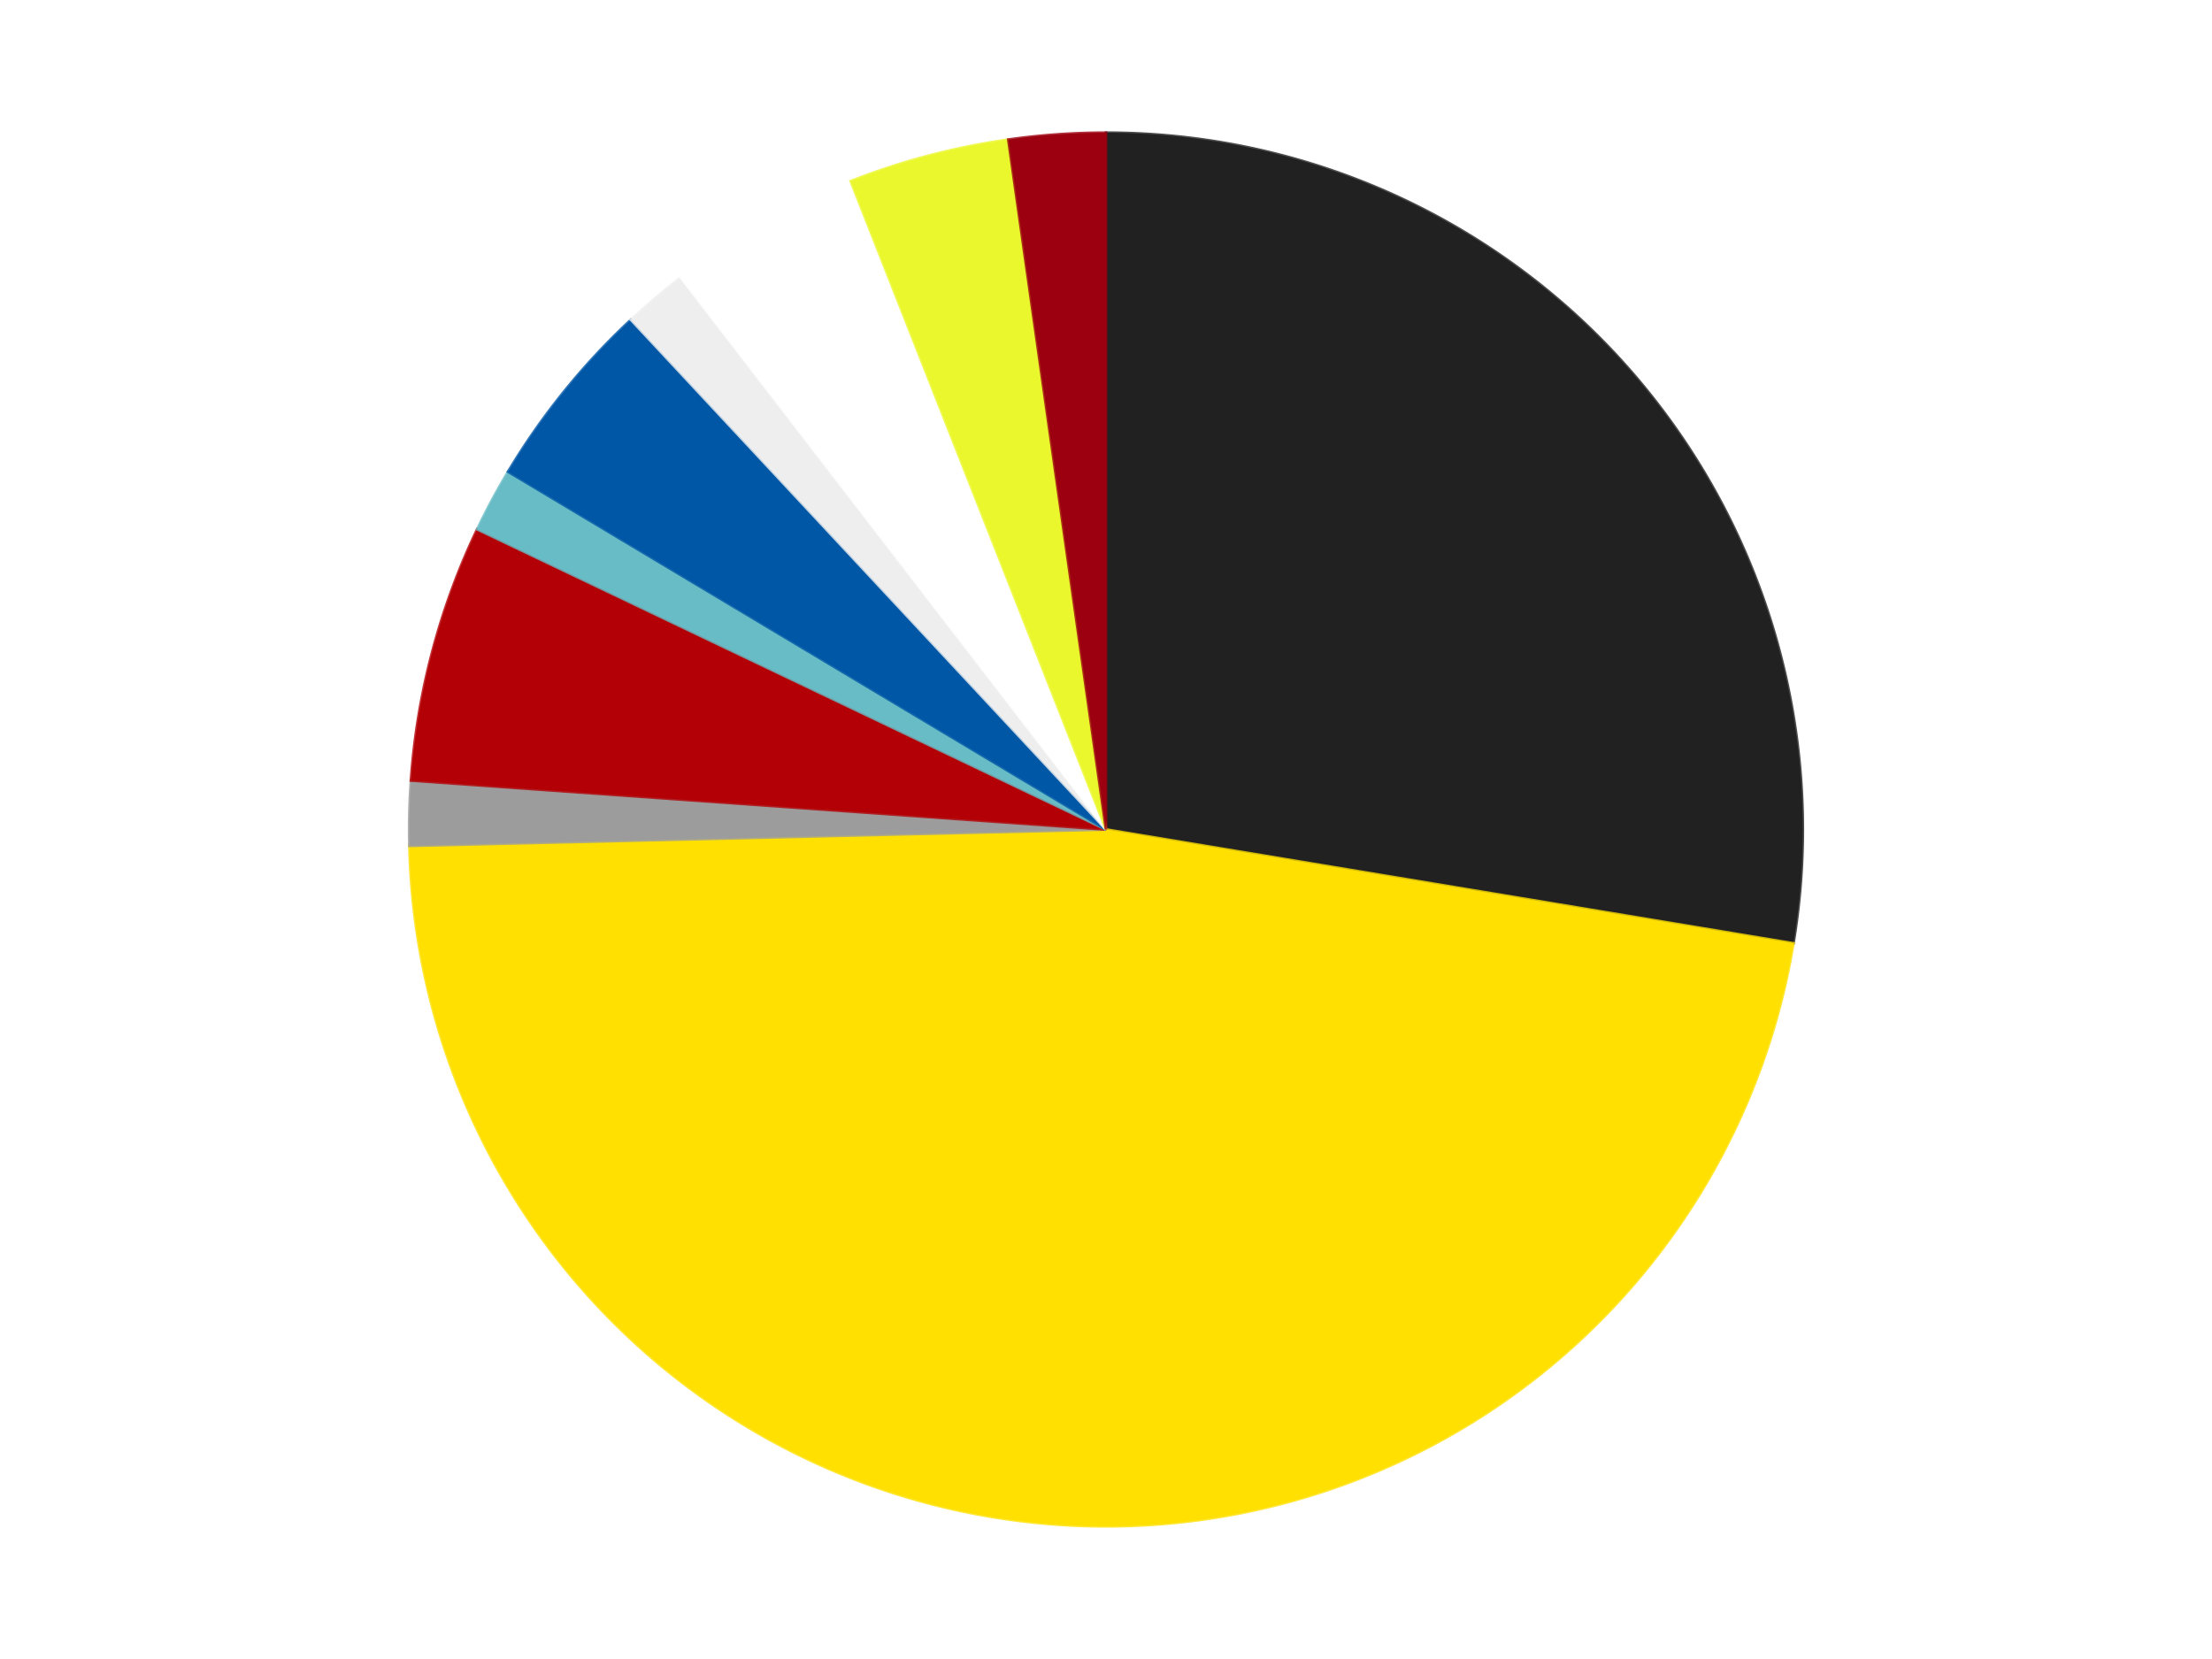 <?xml version='1.0' encoding='utf-8'?>
<svg xmlns="http://www.w3.org/2000/svg" xmlns:xlink="http://www.w3.org/1999/xlink" id="chart-de957b5c-cfe3-4091-abd5-2d8d9bba1d1f" class="pygal-chart" viewBox="0 0 800 600"><!--Generated with pygal 3.0.5 (lxml) ©Kozea 2012-2016 on 2025-09-30--><!--http://pygal.org--><!--http://github.com/Kozea/pygal--><defs><style type="text/css">#chart-de957b5c-cfe3-4091-abd5-2d8d9bba1d1f{-webkit-user-select:none;-webkit-font-smoothing:antialiased;font-family:Consolas,"Liberation Mono",Menlo,Courier,monospace}#chart-de957b5c-cfe3-4091-abd5-2d8d9bba1d1f .title{font-family:Consolas,"Liberation Mono",Menlo,Courier,monospace;font-size:16px}#chart-de957b5c-cfe3-4091-abd5-2d8d9bba1d1f .legends .legend text{font-family:Consolas,"Liberation Mono",Menlo,Courier,monospace;font-size:14px}#chart-de957b5c-cfe3-4091-abd5-2d8d9bba1d1f .axis text{font-family:Consolas,"Liberation Mono",Menlo,Courier,monospace;font-size:10px}#chart-de957b5c-cfe3-4091-abd5-2d8d9bba1d1f .axis text.major{font-family:Consolas,"Liberation Mono",Menlo,Courier,monospace;font-size:10px}#chart-de957b5c-cfe3-4091-abd5-2d8d9bba1d1f .text-overlay text.value{font-family:Consolas,"Liberation Mono",Menlo,Courier,monospace;font-size:16px}#chart-de957b5c-cfe3-4091-abd5-2d8d9bba1d1f .text-overlay text.label{font-family:Consolas,"Liberation Mono",Menlo,Courier,monospace;font-size:10px}#chart-de957b5c-cfe3-4091-abd5-2d8d9bba1d1f .tooltip{font-family:Consolas,"Liberation Mono",Menlo,Courier,monospace;font-size:14px}#chart-de957b5c-cfe3-4091-abd5-2d8d9bba1d1f text.no_data{font-family:Consolas,"Liberation Mono",Menlo,Courier,monospace;font-size:64px}
#chart-de957b5c-cfe3-4091-abd5-2d8d9bba1d1f{background-color:transparent}#chart-de957b5c-cfe3-4091-abd5-2d8d9bba1d1f path,#chart-de957b5c-cfe3-4091-abd5-2d8d9bba1d1f line,#chart-de957b5c-cfe3-4091-abd5-2d8d9bba1d1f rect,#chart-de957b5c-cfe3-4091-abd5-2d8d9bba1d1f circle{-webkit-transition:150ms;-moz-transition:150ms;transition:150ms}#chart-de957b5c-cfe3-4091-abd5-2d8d9bba1d1f .graph &gt; .background{fill:transparent}#chart-de957b5c-cfe3-4091-abd5-2d8d9bba1d1f .plot &gt; .background{fill:transparent}#chart-de957b5c-cfe3-4091-abd5-2d8d9bba1d1f .graph{fill:rgba(0,0,0,.87)}#chart-de957b5c-cfe3-4091-abd5-2d8d9bba1d1f text.no_data{fill:rgba(0,0,0,1)}#chart-de957b5c-cfe3-4091-abd5-2d8d9bba1d1f .title{fill:rgba(0,0,0,1)}#chart-de957b5c-cfe3-4091-abd5-2d8d9bba1d1f .legends .legend text{fill:rgba(0,0,0,.87)}#chart-de957b5c-cfe3-4091-abd5-2d8d9bba1d1f .legends .legend:hover text{fill:rgba(0,0,0,1)}#chart-de957b5c-cfe3-4091-abd5-2d8d9bba1d1f .axis .line{stroke:rgba(0,0,0,1)}#chart-de957b5c-cfe3-4091-abd5-2d8d9bba1d1f .axis .guide.line{stroke:rgba(0,0,0,.54)}#chart-de957b5c-cfe3-4091-abd5-2d8d9bba1d1f .axis .major.line{stroke:rgba(0,0,0,.87)}#chart-de957b5c-cfe3-4091-abd5-2d8d9bba1d1f .axis text.major{fill:rgba(0,0,0,1)}#chart-de957b5c-cfe3-4091-abd5-2d8d9bba1d1f .axis.y .guides:hover .guide.line,#chart-de957b5c-cfe3-4091-abd5-2d8d9bba1d1f .line-graph .axis.x .guides:hover .guide.line,#chart-de957b5c-cfe3-4091-abd5-2d8d9bba1d1f .stackedline-graph .axis.x .guides:hover .guide.line,#chart-de957b5c-cfe3-4091-abd5-2d8d9bba1d1f .xy-graph .axis.x .guides:hover .guide.line{stroke:rgba(0,0,0,1)}#chart-de957b5c-cfe3-4091-abd5-2d8d9bba1d1f .axis .guides:hover text{fill:rgba(0,0,0,1)}#chart-de957b5c-cfe3-4091-abd5-2d8d9bba1d1f .reactive{fill-opacity:1.0;stroke-opacity:.8;stroke-width:1}#chart-de957b5c-cfe3-4091-abd5-2d8d9bba1d1f .ci{stroke:rgba(0,0,0,.87)}#chart-de957b5c-cfe3-4091-abd5-2d8d9bba1d1f .reactive.active,#chart-de957b5c-cfe3-4091-abd5-2d8d9bba1d1f .active .reactive{fill-opacity:0.6;stroke-opacity:.9;stroke-width:4}#chart-de957b5c-cfe3-4091-abd5-2d8d9bba1d1f .ci .reactive.active{stroke-width:1.5}#chart-de957b5c-cfe3-4091-abd5-2d8d9bba1d1f .series text{fill:rgba(0,0,0,1)}#chart-de957b5c-cfe3-4091-abd5-2d8d9bba1d1f .tooltip rect{fill:transparent;stroke:rgba(0,0,0,1);-webkit-transition:opacity 150ms;-moz-transition:opacity 150ms;transition:opacity 150ms}#chart-de957b5c-cfe3-4091-abd5-2d8d9bba1d1f .tooltip .label{fill:rgba(0,0,0,.87)}#chart-de957b5c-cfe3-4091-abd5-2d8d9bba1d1f .tooltip .label{fill:rgba(0,0,0,.87)}#chart-de957b5c-cfe3-4091-abd5-2d8d9bba1d1f .tooltip .legend{font-size:.8em;fill:rgba(0,0,0,.54)}#chart-de957b5c-cfe3-4091-abd5-2d8d9bba1d1f .tooltip .x_label{font-size:.6em;fill:rgba(0,0,0,1)}#chart-de957b5c-cfe3-4091-abd5-2d8d9bba1d1f .tooltip .xlink{font-size:.5em;text-decoration:underline}#chart-de957b5c-cfe3-4091-abd5-2d8d9bba1d1f .tooltip .value{font-size:1.5em}#chart-de957b5c-cfe3-4091-abd5-2d8d9bba1d1f .bound{font-size:.5em}#chart-de957b5c-cfe3-4091-abd5-2d8d9bba1d1f .max-value{font-size:.75em;fill:rgba(0,0,0,.54)}#chart-de957b5c-cfe3-4091-abd5-2d8d9bba1d1f .map-element{fill:transparent;stroke:rgba(0,0,0,.54) !important}#chart-de957b5c-cfe3-4091-abd5-2d8d9bba1d1f .map-element .reactive{fill-opacity:inherit;stroke-opacity:inherit}#chart-de957b5c-cfe3-4091-abd5-2d8d9bba1d1f .color-0,#chart-de957b5c-cfe3-4091-abd5-2d8d9bba1d1f .color-0 a:visited{stroke:#F44336;fill:#F44336}#chart-de957b5c-cfe3-4091-abd5-2d8d9bba1d1f .color-1,#chart-de957b5c-cfe3-4091-abd5-2d8d9bba1d1f .color-1 a:visited{stroke:#3F51B5;fill:#3F51B5}#chart-de957b5c-cfe3-4091-abd5-2d8d9bba1d1f .color-2,#chart-de957b5c-cfe3-4091-abd5-2d8d9bba1d1f .color-2 a:visited{stroke:#009688;fill:#009688}#chart-de957b5c-cfe3-4091-abd5-2d8d9bba1d1f .color-3,#chart-de957b5c-cfe3-4091-abd5-2d8d9bba1d1f .color-3 a:visited{stroke:#FFC107;fill:#FFC107}#chart-de957b5c-cfe3-4091-abd5-2d8d9bba1d1f .color-4,#chart-de957b5c-cfe3-4091-abd5-2d8d9bba1d1f .color-4 a:visited{stroke:#FF5722;fill:#FF5722}#chart-de957b5c-cfe3-4091-abd5-2d8d9bba1d1f .color-5,#chart-de957b5c-cfe3-4091-abd5-2d8d9bba1d1f .color-5 a:visited{stroke:#9C27B0;fill:#9C27B0}#chart-de957b5c-cfe3-4091-abd5-2d8d9bba1d1f .color-6,#chart-de957b5c-cfe3-4091-abd5-2d8d9bba1d1f .color-6 a:visited{stroke:#03A9F4;fill:#03A9F4}#chart-de957b5c-cfe3-4091-abd5-2d8d9bba1d1f .color-7,#chart-de957b5c-cfe3-4091-abd5-2d8d9bba1d1f .color-7 a:visited{stroke:#8BC34A;fill:#8BC34A}#chart-de957b5c-cfe3-4091-abd5-2d8d9bba1d1f .color-8,#chart-de957b5c-cfe3-4091-abd5-2d8d9bba1d1f .color-8 a:visited{stroke:#FF9800;fill:#FF9800}#chart-de957b5c-cfe3-4091-abd5-2d8d9bba1d1f .color-9,#chart-de957b5c-cfe3-4091-abd5-2d8d9bba1d1f .color-9 a:visited{stroke:#E91E63;fill:#E91E63}#chart-de957b5c-cfe3-4091-abd5-2d8d9bba1d1f .text-overlay .color-0 text{fill:black}#chart-de957b5c-cfe3-4091-abd5-2d8d9bba1d1f .text-overlay .color-1 text{fill:black}#chart-de957b5c-cfe3-4091-abd5-2d8d9bba1d1f .text-overlay .color-2 text{fill:black}#chart-de957b5c-cfe3-4091-abd5-2d8d9bba1d1f .text-overlay .color-3 text{fill:black}#chart-de957b5c-cfe3-4091-abd5-2d8d9bba1d1f .text-overlay .color-4 text{fill:black}#chart-de957b5c-cfe3-4091-abd5-2d8d9bba1d1f .text-overlay .color-5 text{fill:black}#chart-de957b5c-cfe3-4091-abd5-2d8d9bba1d1f .text-overlay .color-6 text{fill:black}#chart-de957b5c-cfe3-4091-abd5-2d8d9bba1d1f .text-overlay .color-7 text{fill:black}#chart-de957b5c-cfe3-4091-abd5-2d8d9bba1d1f .text-overlay .color-8 text{fill:black}#chart-de957b5c-cfe3-4091-abd5-2d8d9bba1d1f .text-overlay .color-9 text{fill:black}
#chart-de957b5c-cfe3-4091-abd5-2d8d9bba1d1f text.no_data{text-anchor:middle}#chart-de957b5c-cfe3-4091-abd5-2d8d9bba1d1f .guide.line{fill:none}#chart-de957b5c-cfe3-4091-abd5-2d8d9bba1d1f .centered{text-anchor:middle}#chart-de957b5c-cfe3-4091-abd5-2d8d9bba1d1f .title{text-anchor:middle}#chart-de957b5c-cfe3-4091-abd5-2d8d9bba1d1f .legends .legend text{fill-opacity:1}#chart-de957b5c-cfe3-4091-abd5-2d8d9bba1d1f .axis.x text{text-anchor:middle}#chart-de957b5c-cfe3-4091-abd5-2d8d9bba1d1f .axis.x:not(.web) text[transform]{text-anchor:start}#chart-de957b5c-cfe3-4091-abd5-2d8d9bba1d1f .axis.x:not(.web) text[transform].backwards{text-anchor:end}#chart-de957b5c-cfe3-4091-abd5-2d8d9bba1d1f .axis.y text{text-anchor:end}#chart-de957b5c-cfe3-4091-abd5-2d8d9bba1d1f .axis.y text[transform].backwards{text-anchor:start}#chart-de957b5c-cfe3-4091-abd5-2d8d9bba1d1f .axis.y2 text{text-anchor:start}#chart-de957b5c-cfe3-4091-abd5-2d8d9bba1d1f .axis.y2 text[transform].backwards{text-anchor:end}#chart-de957b5c-cfe3-4091-abd5-2d8d9bba1d1f .axis .guide.line{stroke-dasharray:4,4;stroke:black}#chart-de957b5c-cfe3-4091-abd5-2d8d9bba1d1f .axis .major.guide.line{stroke-dasharray:6,6;stroke:black}#chart-de957b5c-cfe3-4091-abd5-2d8d9bba1d1f .horizontal .axis.y .guide.line,#chart-de957b5c-cfe3-4091-abd5-2d8d9bba1d1f .horizontal .axis.y2 .guide.line,#chart-de957b5c-cfe3-4091-abd5-2d8d9bba1d1f .vertical .axis.x .guide.line{opacity:0}#chart-de957b5c-cfe3-4091-abd5-2d8d9bba1d1f .horizontal .axis.always_show .guide.line,#chart-de957b5c-cfe3-4091-abd5-2d8d9bba1d1f .vertical .axis.always_show .guide.line{opacity:1 !important}#chart-de957b5c-cfe3-4091-abd5-2d8d9bba1d1f .axis.y .guides:hover .guide.line,#chart-de957b5c-cfe3-4091-abd5-2d8d9bba1d1f .axis.y2 .guides:hover .guide.line,#chart-de957b5c-cfe3-4091-abd5-2d8d9bba1d1f .axis.x .guides:hover .guide.line{opacity:1}#chart-de957b5c-cfe3-4091-abd5-2d8d9bba1d1f .axis .guides:hover text{opacity:1}#chart-de957b5c-cfe3-4091-abd5-2d8d9bba1d1f .nofill{fill:none}#chart-de957b5c-cfe3-4091-abd5-2d8d9bba1d1f .subtle-fill{fill-opacity:.2}#chart-de957b5c-cfe3-4091-abd5-2d8d9bba1d1f .dot{stroke-width:1px;fill-opacity:1;stroke-opacity:1}#chart-de957b5c-cfe3-4091-abd5-2d8d9bba1d1f .dot.active{stroke-width:5px}#chart-de957b5c-cfe3-4091-abd5-2d8d9bba1d1f .dot.negative{fill:transparent}#chart-de957b5c-cfe3-4091-abd5-2d8d9bba1d1f text,#chart-de957b5c-cfe3-4091-abd5-2d8d9bba1d1f tspan{stroke:none !important}#chart-de957b5c-cfe3-4091-abd5-2d8d9bba1d1f .series text.active{opacity:1}#chart-de957b5c-cfe3-4091-abd5-2d8d9bba1d1f .tooltip rect{fill-opacity:.95;stroke-width:.5}#chart-de957b5c-cfe3-4091-abd5-2d8d9bba1d1f .tooltip text{fill-opacity:1}#chart-de957b5c-cfe3-4091-abd5-2d8d9bba1d1f .showable{visibility:hidden}#chart-de957b5c-cfe3-4091-abd5-2d8d9bba1d1f .showable.shown{visibility:visible}#chart-de957b5c-cfe3-4091-abd5-2d8d9bba1d1f .gauge-background{fill:rgba(229,229,229,1);stroke:none}#chart-de957b5c-cfe3-4091-abd5-2d8d9bba1d1f .bg-lines{stroke:transparent;stroke-width:2px}</style><script type="text/javascript">window.pygal = window.pygal || {};window.pygal.config = window.pygal.config || {};window.pygal.config['de957b5c-cfe3-4091-abd5-2d8d9bba1d1f'] = {"allow_interruptions": false, "box_mode": "extremes", "classes": ["pygal-chart"], "css": ["file://style.css", "file://graph.css"], "defs": [], "disable_xml_declaration": false, "dots_size": 2.5, "dynamic_print_values": false, "explicit_size": false, "fill": false, "force_uri_protocol": "https", "formatter": null, "half_pie": false, "height": 600, "include_x_axis": false, "inner_radius": 0, "interpolate": null, "interpolation_parameters": {}, "interpolation_precision": 250, "inverse_y_axis": false, "js": ["//kozea.github.io/pygal.js/2.0.x/pygal-tooltips.min.js"], "legend_at_bottom": false, "legend_at_bottom_columns": null, "legend_box_size": 12, "logarithmic": false, "margin": 20, "margin_bottom": null, "margin_left": null, "margin_right": null, "margin_top": null, "max_scale": 16, "min_scale": 4, "missing_value_fill_truncation": "x", "no_data_text": "No data", "no_prefix": false, "order_min": null, "pretty_print": false, "print_labels": false, "print_values": false, "print_values_position": "center", "print_zeroes": true, "range": null, "rounded_bars": null, "secondary_range": null, "show_dots": true, "show_legend": false, "show_minor_x_labels": true, "show_minor_y_labels": true, "show_only_major_dots": false, "show_x_guides": false, "show_x_labels": true, "show_y_guides": true, "show_y_labels": true, "spacing": 10, "stack_from_top": false, "strict": false, "stroke": true, "stroke_style": null, "style": {"background": "transparent", "ci_colors": [], "colors": ["#F44336", "#3F51B5", "#009688", "#FFC107", "#FF5722", "#9C27B0", "#03A9F4", "#8BC34A", "#FF9800", "#E91E63", "#2196F3", "#4CAF50", "#FFEB3B", "#673AB7", "#00BCD4", "#CDDC39", "#9E9E9E", "#607D8B"], "dot_opacity": "1", "font_family": "Consolas, \"Liberation Mono\", Menlo, Courier, monospace", "foreground": "rgba(0, 0, 0, .87)", "foreground_strong": "rgba(0, 0, 0, 1)", "foreground_subtle": "rgba(0, 0, 0, .54)", "guide_stroke_color": "black", "guide_stroke_dasharray": "4,4", "label_font_family": "Consolas, \"Liberation Mono\", Menlo, Courier, monospace", "label_font_size": 10, "legend_font_family": "Consolas, \"Liberation Mono\", Menlo, Courier, monospace", "legend_font_size": 14, "major_guide_stroke_color": "black", "major_guide_stroke_dasharray": "6,6", "major_label_font_family": "Consolas, \"Liberation Mono\", Menlo, Courier, monospace", "major_label_font_size": 10, "no_data_font_family": "Consolas, \"Liberation Mono\", Menlo, Courier, monospace", "no_data_font_size": 64, "opacity": "1.0", "opacity_hover": "0.6", "plot_background": "transparent", "stroke_opacity": ".8", "stroke_opacity_hover": ".9", "stroke_width": "1", "stroke_width_hover": "4", "title_font_family": "Consolas, \"Liberation Mono\", Menlo, Courier, monospace", "title_font_size": 16, "tooltip_font_family": "Consolas, \"Liberation Mono\", Menlo, Courier, monospace", "tooltip_font_size": 14, "transition": "150ms", "value_background": "rgba(229, 229, 229, 1)", "value_colors": [], "value_font_family": "Consolas, \"Liberation Mono\", Menlo, Courier, monospace", "value_font_size": 16, "value_label_font_family": "Consolas, \"Liberation Mono\", Menlo, Courier, monospace", "value_label_font_size": 10}, "title": null, "tooltip_border_radius": 0, "tooltip_fancy_mode": true, "truncate_label": null, "truncate_legend": null, "width": 800, "x_label_rotation": 0, "x_labels": null, "x_labels_major": null, "x_labels_major_count": null, "x_labels_major_every": null, "x_title": null, "xrange": null, "y_label_rotation": 0, "y_labels": null, "y_labels_major": null, "y_labels_major_count": null, "y_labels_major_every": null, "y_title": null, "zero": 0, "legends": ["Black", "Yellow", "Light Gray", "Red", "Trans-Light Blue", "Blue", "Trans-Clear", "White", "Trans-Yellow", "Trans-Red"]}</script><script type="text/javascript" xlink:href="https://kozea.github.io/pygal.js/2.0.x/pygal-tooltips.min.js"/></defs><title>Pygal</title><g class="graph pie-graph vertical"><rect x="0" y="0" width="800" height="600" class="background"/><g transform="translate(20, 20)" class="plot"><rect x="0" y="0" width="760" height="560" class="background"/><g class="series serie-0 color-0"><g class="slices"><g class="slice" style="fill: #212121; stroke: #212121"><path d="M380 28 A252 252 0 0 1 628.614 321.171 L380 280 A0 0 0 0 0 380 280 z" class="slice reactive tooltip-trigger"/><desc class="value">37</desc><desc class="x centered">476.09833244190816</desc><desc class="y centered">198.50699108583296</desc></g></g></g><g class="series serie-1 color-1"><g class="slices"><g class="slice" style="fill: #FFE001; stroke: #FFE001"><path d="M628.614 321.171 A252 252 0 0 1 128.069 285.908 L380 280 A0 0 0 0 0 380 280 z" class="slice reactive tooltip-trigger"/><desc class="value">63</desc><desc class="x centered">371.14520019289307</desc><desc class="y centered">405.68847409518526</desc></g></g></g><g class="series serie-2 color-2"><g class="slices"><g class="slice" style="fill: #9C9C9C; stroke: #9C9C9C"><path d="M128.069 285.908 A252 252 0 0 1 128.623 262.29 L380 280 A0 0 0 0 0 380 280 z" class="slice reactive tooltip-trigger"/><desc class="value">2</desc><desc class="x centered">254.0346266761632</desc><desc class="y centered">277.0462357259892</desc></g></g></g><g class="series serie-3 color-3"><g class="slices"><g class="slice" style="fill: #B30006; stroke: #B30006"><path d="M128.623 262.29 A252 252 0 0 1 152.591 171.422 L380 280 A0 0 0 0 0 380 280 z" class="slice reactive tooltip-trigger"/><desc class="value">8</desc><desc class="x centered">258.16684858306843</desc><desc class="y centered">247.8646111612288</desc></g></g></g><g class="series serie-4 color-4"><g class="slices"><g class="slice" style="fill: #68BCC5; stroke: #68BCC5"><path d="M152.591 171.422 A252 252 0 0 1 163.758 150.605 L380 280 A0 0 0 0 0 380 280 z" class="slice reactive tooltip-trigger"/><desc class="value">2</desc><desc class="x centered">268.9650726057524</desc><desc class="y centered">220.44124834624077</desc></g></g></g><g class="series serie-5 color-5"><g class="slices"><g class="slice" style="fill: #0057A6; stroke: #0057A6"><path d="M163.758 150.605 A252 252 0 0 1 208.184 95.654 L380 280 A0 0 0 0 0 380 280 z" class="slice reactive tooltip-trigger"/><desc class="value">6</desc><desc class="x centered">282.0176709511473</desc><desc class="y centered">200.78217880954847</desc></g></g></g><g class="series serie-6 color-6"><g class="slices"><g class="slice" style="fill: #EEEEEE; stroke: #EEEEEE"><path d="M208.184 95.654 A252 252 0 0 1 226.202 80.375 L380 280 A0 0 0 0 0 380 280 z" class="slice reactive tooltip-trigger"/><desc class="value">2</desc><desc class="x centered">298.50699108583296</desc><desc class="y centered">183.90166755809184</desc></g></g></g><g class="series serie-7 color-7"><g class="slices"><g class="slice" style="fill: #FFFFFF; stroke: #FFFFFF"><path d="M226.202 80.375 A252 252 0 0 1 287.672 45.523 L380 280 A0 0 0 0 0 380 280 z" class="slice reactive tooltip-trigger"/><desc class="value">6</desc><desc class="x centered">317.85467152006373</desc><desc class="y centered">170.39179707649237</desc></g></g></g><g class="series serie-8 color-8"><g class="slices"><g class="slice" style="fill: #EBF72D; stroke: #EBF72D"><path d="M287.672 45.523 A252 252 0 0 1 344.668 30.489 L380 280 A0 0 0 0 0 380 280 z" class="slice reactive tooltip-trigger"/><desc class="value">5</desc><desc class="x centered">347.8646111612288</desc><desc class="y centered">158.1668485830684</desc></g></g></g><g class="series serie-9 color-9"><g class="slices"><g class="slice" style="fill: #9C0010; stroke: #9C0010"><path d="M344.668 30.489 A252 252 0 0 1 380 28 L380 280 A0 0 0 0 0 380 280 z" class="slice reactive tooltip-trigger"/><desc class="value">3</desc><desc class="x centered">371.14520019289324</desc><desc class="y centered">154.31152590481472</desc></g></g></g></g><g class="titles"/><g transform="translate(20, 20)" class="plot overlay"><g class="series serie-0 color-0"/><g class="series serie-1 color-1"/><g class="series serie-2 color-2"/><g class="series serie-3 color-3"/><g class="series serie-4 color-4"/><g class="series serie-5 color-5"/><g class="series serie-6 color-6"/><g class="series serie-7 color-7"/><g class="series serie-8 color-8"/><g class="series serie-9 color-9"/></g><g transform="translate(20, 20)" class="plot text-overlay"><g class="series serie-0 color-0"/><g class="series serie-1 color-1"/><g class="series serie-2 color-2"/><g class="series serie-3 color-3"/><g class="series serie-4 color-4"/><g class="series serie-5 color-5"/><g class="series serie-6 color-6"/><g class="series serie-7 color-7"/><g class="series serie-8 color-8"/><g class="series serie-9 color-9"/></g><g transform="translate(20, 20)" class="plot tooltip-overlay"><g transform="translate(0 0)" style="opacity: 0" class="tooltip"><rect rx="0" ry="0" width="0" height="0" class="tooltip-box"/><g class="text"/></g></g></g></svg>
